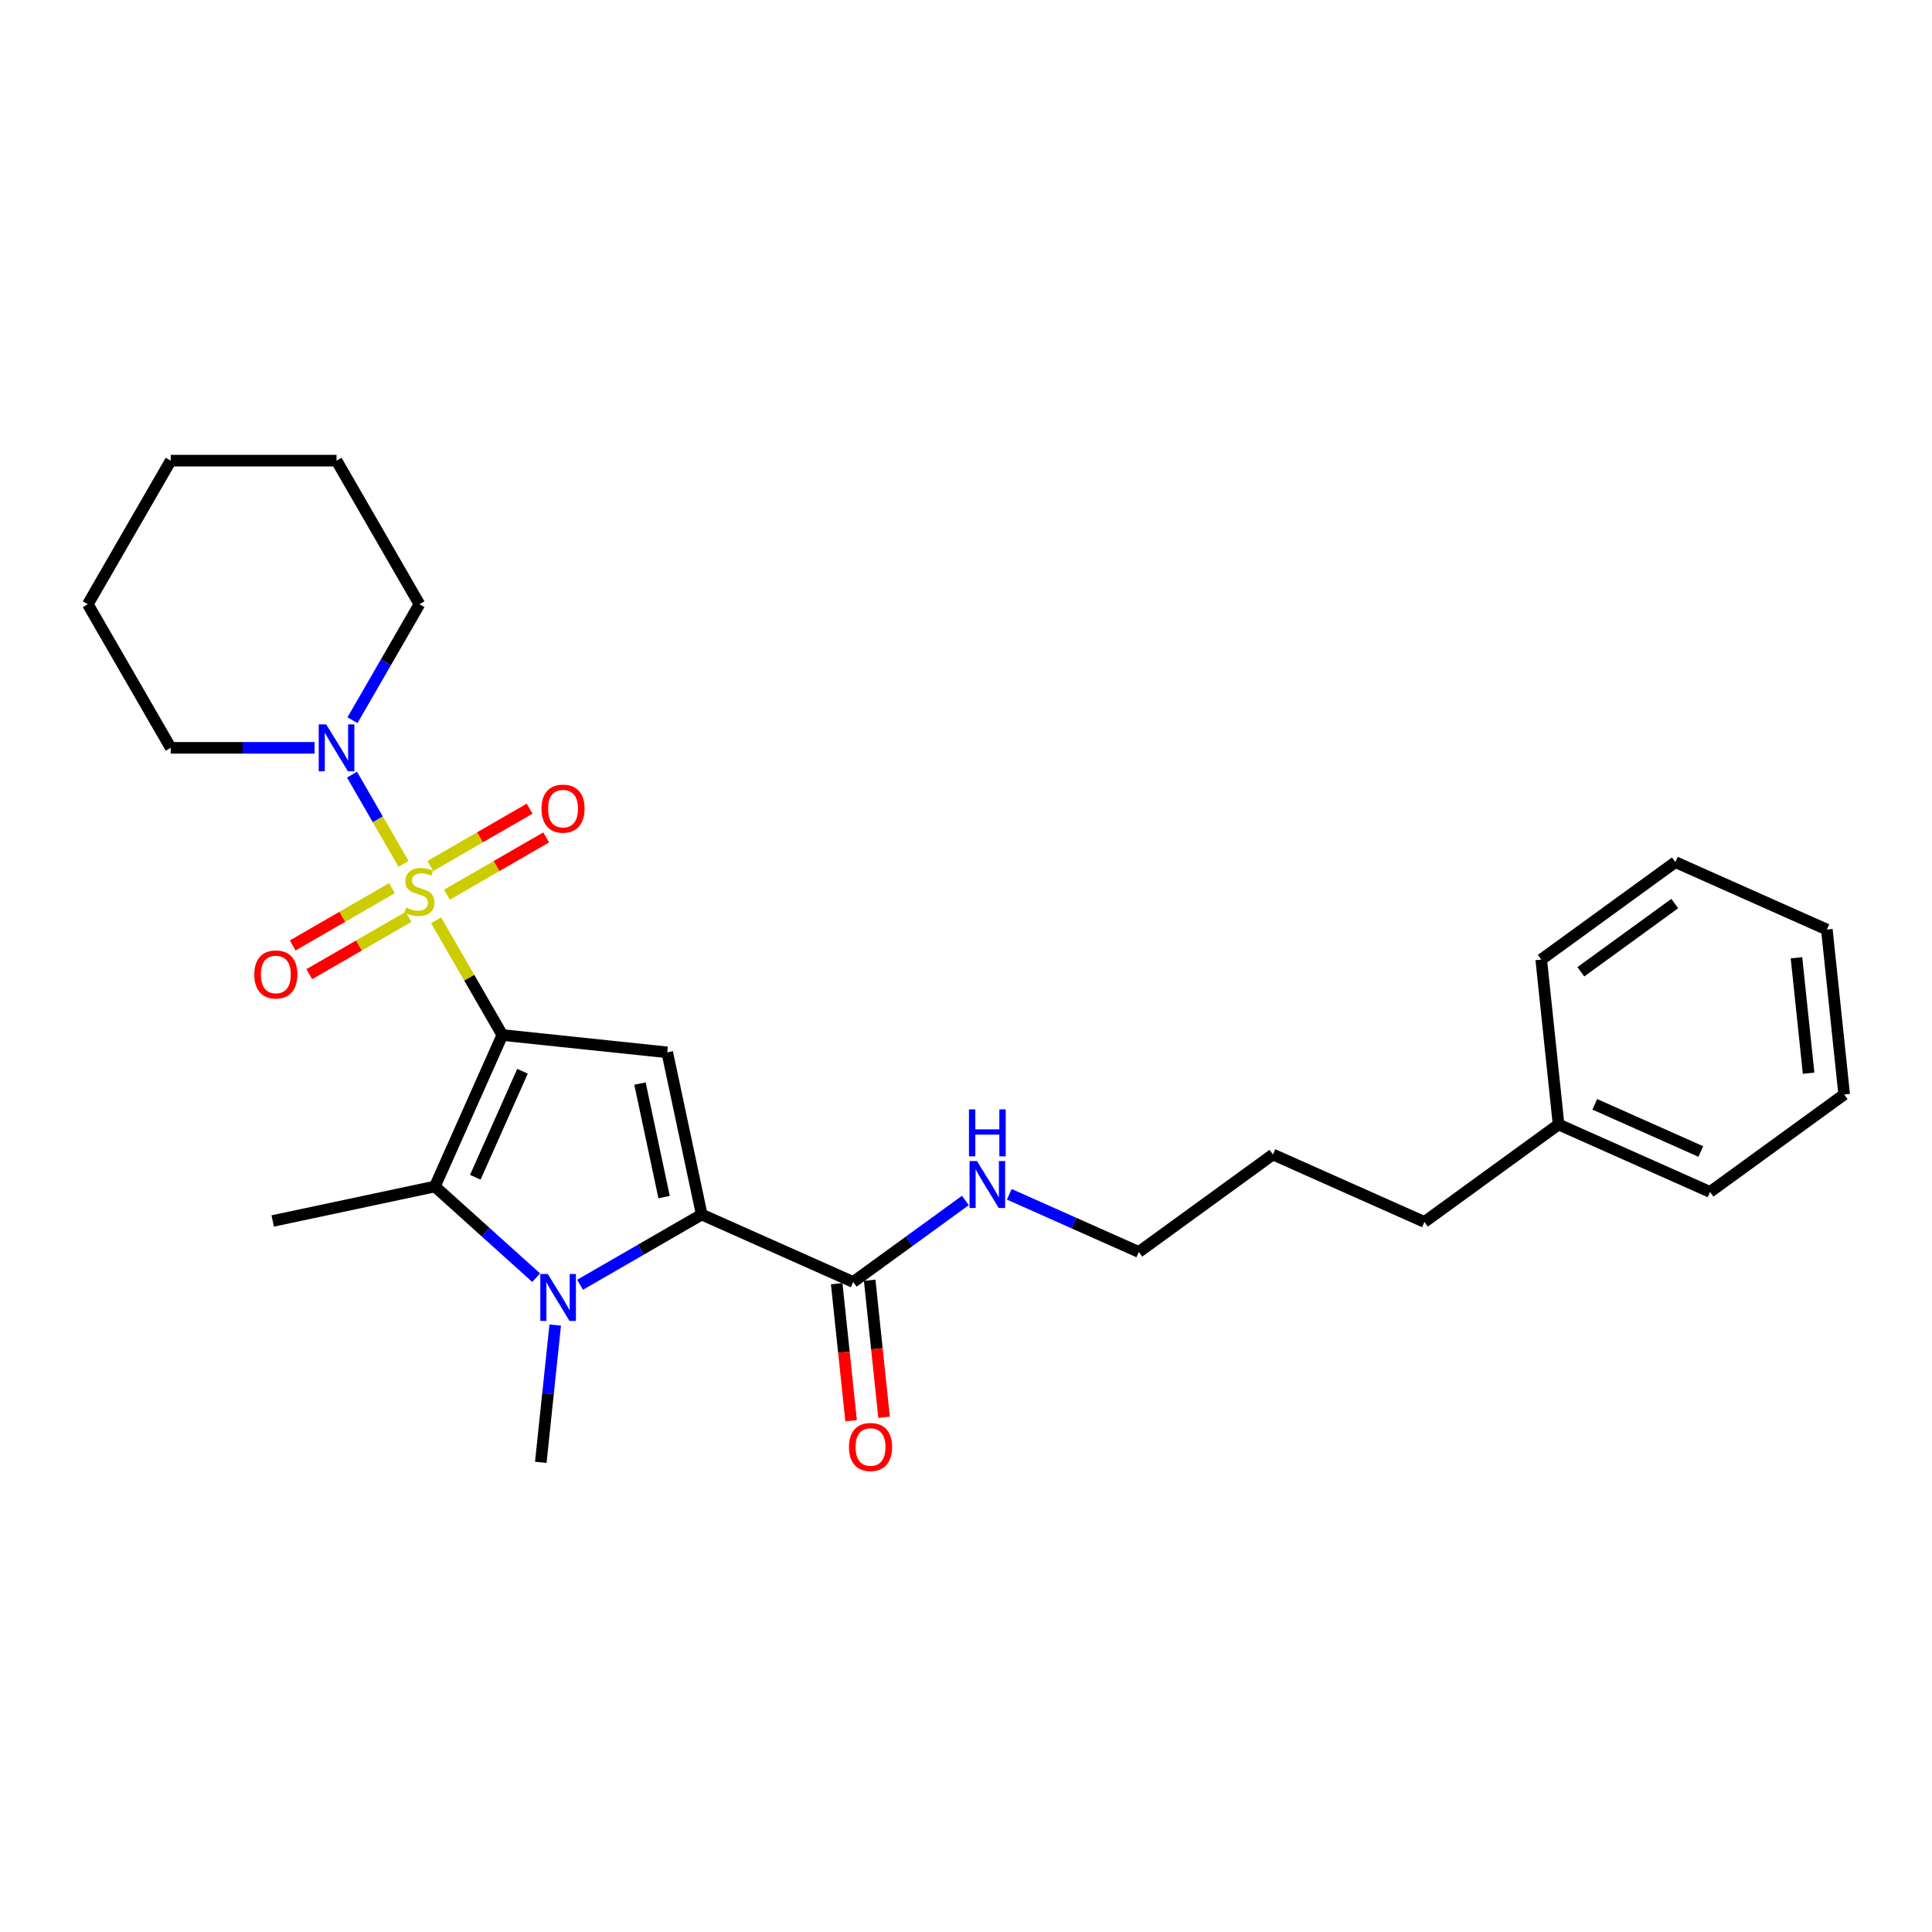 <?xml version='1.0' encoding='iso-8859-1'?>
<svg version='1.1' baseProfile='full'
              xmlns='http://www.w3.org/2000/svg'
                      xmlns:rdkit='http://www.rdkit.org/xml'
                      xmlns:xlink='http://www.w3.org/1999/xlink'
                  xml:space='preserve'
width='1000px' height='1000px' viewBox='0 0 1000 1000'>
<!-- END OF HEADER -->
<rect style='opacity:1.0;fill:#FFFFFF;stroke:none' width='1000' height='1000' x='0' y='0'> </rect>
<path class='bond-0' d='M 260.011,535.727 L 242.861,506.022' style='fill:none;fill-rule:evenodd;stroke:#000000;stroke-width:6px;stroke-linecap:butt;stroke-linejoin:miter;stroke-opacity:1' />
<path class='bond-0' d='M 242.861,506.022 L 225.711,476.318' style='fill:none;fill-rule:evenodd;stroke:#CCCC00;stroke-width:6px;stroke-linecap:butt;stroke-linejoin:miter;stroke-opacity:1' />
<path class='bond-1' d='M 260.011,535.727 L 345.363,544.697' style='fill:none;fill-rule:evenodd;stroke:#000000;stroke-width:6px;stroke-linecap:butt;stroke-linejoin:miter;stroke-opacity:1' />
<path class='bond-4' d='M 260.011,535.727 L 225.104,614.129' style='fill:none;fill-rule:evenodd;stroke:#000000;stroke-width:6px;stroke-linecap:butt;stroke-linejoin:miter;stroke-opacity:1' />
<path class='bond-4' d='M 270.455,554.468 L 246.02,609.35' style='fill:none;fill-rule:evenodd;stroke:#000000;stroke-width:6px;stroke-linecap:butt;stroke-linejoin:miter;stroke-opacity:1' />
<path class='bond-5' d='M 208.864,447.138 L 195.535,424.051' style='fill:none;fill-rule:evenodd;stroke:#CCCC00;stroke-width:6px;stroke-linecap:butt;stroke-linejoin:miter;stroke-opacity:1' />
<path class='bond-5' d='M 195.535,424.051 L 182.206,400.964' style='fill:none;fill-rule:evenodd;stroke:#0000FF;stroke-width:6px;stroke-linecap:butt;stroke-linejoin:miter;stroke-opacity:1' />
<path class='bond-7' d='M 231.329,463.097 L 257.014,448.267' style='fill:none;fill-rule:evenodd;stroke:#CCCC00;stroke-width:6px;stroke-linecap:butt;stroke-linejoin:miter;stroke-opacity:1' />
<path class='bond-7' d='M 257.014,448.267 L 282.7,433.438' style='fill:none;fill-rule:evenodd;stroke:#FF0000;stroke-width:6px;stroke-linecap:butt;stroke-linejoin:miter;stroke-opacity:1' />
<path class='bond-7' d='M 222.747,448.232 L 248.432,433.402' style='fill:none;fill-rule:evenodd;stroke:#CCCC00;stroke-width:6px;stroke-linecap:butt;stroke-linejoin:miter;stroke-opacity:1' />
<path class='bond-7' d='M 248.432,433.402 L 274.117,418.573' style='fill:none;fill-rule:evenodd;stroke:#FF0000;stroke-width:6px;stroke-linecap:butt;stroke-linejoin:miter;stroke-opacity:1' />
<path class='bond-8' d='M 202.87,459.707 L 177.185,474.537' style='fill:none;fill-rule:evenodd;stroke:#CCCC00;stroke-width:6px;stroke-linecap:butt;stroke-linejoin:miter;stroke-opacity:1' />
<path class='bond-8' d='M 177.185,474.537 L 151.5,489.366' style='fill:none;fill-rule:evenodd;stroke:#FF0000;stroke-width:6px;stroke-linecap:butt;stroke-linejoin:miter;stroke-opacity:1' />
<path class='bond-8' d='M 211.452,474.572 L 185.767,489.402' style='fill:none;fill-rule:evenodd;stroke:#CCCC00;stroke-width:6px;stroke-linecap:butt;stroke-linejoin:miter;stroke-opacity:1' />
<path class='bond-8' d='M 185.767,489.402 L 160.082,504.231' style='fill:none;fill-rule:evenodd;stroke:#FF0000;stroke-width:6px;stroke-linecap:butt;stroke-linejoin:miter;stroke-opacity:1' />
<path class='bond-3' d='M 345.363,544.697 L 363.207,628.645' style='fill:none;fill-rule:evenodd;stroke:#000000;stroke-width:6px;stroke-linecap:butt;stroke-linejoin:miter;stroke-opacity:1' />
<path class='bond-3' d='M 331.25,560.858 L 343.741,619.621' style='fill:none;fill-rule:evenodd;stroke:#000000;stroke-width:6px;stroke-linecap:butt;stroke-linejoin:miter;stroke-opacity:1' />
<path class='bond-2' d='M 277.519,661.325 L 251.312,637.727' style='fill:none;fill-rule:evenodd;stroke:#0000FF;stroke-width:6px;stroke-linecap:butt;stroke-linejoin:miter;stroke-opacity:1' />
<path class='bond-2' d='M 251.312,637.727 L 225.104,614.129' style='fill:none;fill-rule:evenodd;stroke:#000000;stroke-width:6px;stroke-linecap:butt;stroke-linejoin:miter;stroke-opacity:1' />
<path class='bond-11' d='M 287.379,685.854 L 283.645,721.381' style='fill:none;fill-rule:evenodd;stroke:#0000FF;stroke-width:6px;stroke-linecap:butt;stroke-linejoin:miter;stroke-opacity:1' />
<path class='bond-11' d='M 283.645,721.381 L 279.911,756.908' style='fill:none;fill-rule:evenodd;stroke:#000000;stroke-width:6px;stroke-linecap:butt;stroke-linejoin:miter;stroke-opacity:1' />
<path class='bond-27' d='M 300.245,664.995 L 331.726,646.82' style='fill:none;fill-rule:evenodd;stroke:#0000FF;stroke-width:6px;stroke-linecap:butt;stroke-linejoin:miter;stroke-opacity:1' />
<path class='bond-27' d='M 331.726,646.82 L 363.207,628.645' style='fill:none;fill-rule:evenodd;stroke:#000000;stroke-width:6px;stroke-linecap:butt;stroke-linejoin:miter;stroke-opacity:1' />
<path class='bond-6' d='M 363.207,628.645 L 441.61,663.552' style='fill:none;fill-rule:evenodd;stroke:#000000;stroke-width:6px;stroke-linecap:butt;stroke-linejoin:miter;stroke-opacity:1' />
<path class='bond-12' d='M 225.104,614.129 L 141.157,631.973' style='fill:none;fill-rule:evenodd;stroke:#000000;stroke-width:6px;stroke-linecap:butt;stroke-linejoin:miter;stroke-opacity:1' />
<path class='bond-13' d='M 182.443,372.779 L 199.771,342.766' style='fill:none;fill-rule:evenodd;stroke:#0000FF;stroke-width:6px;stroke-linecap:butt;stroke-linejoin:miter;stroke-opacity:1' />
<path class='bond-13' d='M 199.771,342.766 L 217.1,312.753' style='fill:none;fill-rule:evenodd;stroke:#000000;stroke-width:6px;stroke-linecap:butt;stroke-linejoin:miter;stroke-opacity:1' />
<path class='bond-14' d='M 162.825,387.078 L 125.596,387.078' style='fill:none;fill-rule:evenodd;stroke:#0000FF;stroke-width:6px;stroke-linecap:butt;stroke-linejoin:miter;stroke-opacity:1' />
<path class='bond-14' d='M 125.596,387.078 L 88.366,387.078' style='fill:none;fill-rule:evenodd;stroke:#000000;stroke-width:6px;stroke-linecap:butt;stroke-linejoin:miter;stroke-opacity:1' />
<path class='bond-9' d='M 433.074,664.449 L 436.801,699.907' style='fill:none;fill-rule:evenodd;stroke:#000000;stroke-width:6px;stroke-linecap:butt;stroke-linejoin:miter;stroke-opacity:1' />
<path class='bond-9' d='M 436.801,699.907 L 440.528,735.366' style='fill:none;fill-rule:evenodd;stroke:#FF0000;stroke-width:6px;stroke-linecap:butt;stroke-linejoin:miter;stroke-opacity:1' />
<path class='bond-9' d='M 450.145,662.655 L 453.872,698.113' style='fill:none;fill-rule:evenodd;stroke:#000000;stroke-width:6px;stroke-linecap:butt;stroke-linejoin:miter;stroke-opacity:1' />
<path class='bond-9' d='M 453.872,698.113 L 457.598,733.572' style='fill:none;fill-rule:evenodd;stroke:#FF0000;stroke-width:6px;stroke-linecap:butt;stroke-linejoin:miter;stroke-opacity:1' />
<path class='bond-10' d='M 441.61,663.552 L 470.644,642.457' style='fill:none;fill-rule:evenodd;stroke:#000000;stroke-width:6px;stroke-linecap:butt;stroke-linejoin:miter;stroke-opacity:1' />
<path class='bond-10' d='M 470.644,642.457 L 499.679,621.362' style='fill:none;fill-rule:evenodd;stroke:#0000FF;stroke-width:6px;stroke-linecap:butt;stroke-linejoin:miter;stroke-opacity:1' />
<path class='bond-16' d='M 522.404,618.166 L 555.924,633.09' style='fill:none;fill-rule:evenodd;stroke:#0000FF;stroke-width:6px;stroke-linecap:butt;stroke-linejoin:miter;stroke-opacity:1' />
<path class='bond-16' d='M 555.924,633.09 L 589.444,648.014' style='fill:none;fill-rule:evenodd;stroke:#000000;stroke-width:6px;stroke-linecap:butt;stroke-linejoin:miter;stroke-opacity:1' />
<path class='bond-21' d='M 217.1,312.753 L 174.188,238.429' style='fill:none;fill-rule:evenodd;stroke:#000000;stroke-width:6px;stroke-linecap:butt;stroke-linejoin:miter;stroke-opacity:1' />
<path class='bond-22' d='M 88.366,387.078 L 45.455,312.753' style='fill:none;fill-rule:evenodd;stroke:#000000;stroke-width:6px;stroke-linecap:butt;stroke-linejoin:miter;stroke-opacity:1' />
<path class='bond-15' d='M 806.711,582.03 L 737.279,632.476' style='fill:none;fill-rule:evenodd;stroke:#000000;stroke-width:6px;stroke-linecap:butt;stroke-linejoin:miter;stroke-opacity:1' />
<path class='bond-18' d='M 806.711,582.03 L 885.114,616.938' style='fill:none;fill-rule:evenodd;stroke:#000000;stroke-width:6px;stroke-linecap:butt;stroke-linejoin:miter;stroke-opacity:1' />
<path class='bond-18' d='M 825.453,571.586 L 880.335,596.021' style='fill:none;fill-rule:evenodd;stroke:#000000;stroke-width:6px;stroke-linecap:butt;stroke-linejoin:miter;stroke-opacity:1' />
<path class='bond-19' d='M 806.711,582.03 L 797.74,496.678' style='fill:none;fill-rule:evenodd;stroke:#000000;stroke-width:6px;stroke-linecap:butt;stroke-linejoin:miter;stroke-opacity:1' />
<path class='bond-20' d='M 589.444,648.014 L 658.876,597.568' style='fill:none;fill-rule:evenodd;stroke:#000000;stroke-width:6px;stroke-linecap:butt;stroke-linejoin:miter;stroke-opacity:1' />
<path class='bond-17' d='M 737.279,632.476 L 658.876,597.568' style='fill:none;fill-rule:evenodd;stroke:#000000;stroke-width:6px;stroke-linecap:butt;stroke-linejoin:miter;stroke-opacity:1' />
<path class='bond-23' d='M 885.114,616.938 L 954.545,566.492' style='fill:none;fill-rule:evenodd;stroke:#000000;stroke-width:6px;stroke-linecap:butt;stroke-linejoin:miter;stroke-opacity:1' />
<path class='bond-24' d='M 797.74,496.678 L 867.172,446.233' style='fill:none;fill-rule:evenodd;stroke:#000000;stroke-width:6px;stroke-linecap:butt;stroke-linejoin:miter;stroke-opacity:1' />
<path class='bond-24' d='M 818.244,502.998 L 866.846,467.686' style='fill:none;fill-rule:evenodd;stroke:#000000;stroke-width:6px;stroke-linecap:butt;stroke-linejoin:miter;stroke-opacity:1' />
<path class='bond-28' d='M 174.188,238.429 L 88.366,238.429' style='fill:none;fill-rule:evenodd;stroke:#000000;stroke-width:6px;stroke-linecap:butt;stroke-linejoin:miter;stroke-opacity:1' />
<path class='bond-25' d='M 45.455,312.753 L 88.366,238.429' style='fill:none;fill-rule:evenodd;stroke:#000000;stroke-width:6px;stroke-linecap:butt;stroke-linejoin:miter;stroke-opacity:1' />
<path class='bond-29' d='M 954.545,566.492 L 945.575,481.14' style='fill:none;fill-rule:evenodd;stroke:#000000;stroke-width:6px;stroke-linecap:butt;stroke-linejoin:miter;stroke-opacity:1' />
<path class='bond-29' d='M 936.129,555.484 L 929.85,495.737' style='fill:none;fill-rule:evenodd;stroke:#000000;stroke-width:6px;stroke-linecap:butt;stroke-linejoin:miter;stroke-opacity:1' />
<path class='bond-26' d='M 867.172,446.233 L 945.575,481.14' style='fill:none;fill-rule:evenodd;stroke:#000000;stroke-width:6px;stroke-linecap:butt;stroke-linejoin:miter;stroke-opacity:1' />
<path  class='atom-1' d='M 210.234 469.744
Q 210.508 469.847, 211.641 470.328
Q 212.774 470.808, 214.01 471.117
Q 215.28 471.392, 216.516 471.392
Q 218.816 471.392, 220.155 470.293
Q 221.494 469.16, 221.494 467.204
Q 221.494 465.865, 220.807 465.041
Q 220.155 464.217, 219.125 463.771
Q 218.095 463.324, 216.379 462.81
Q 214.216 462.157, 212.911 461.539
Q 211.641 460.921, 210.714 459.617
Q 209.822 458.312, 209.822 456.115
Q 209.822 453.06, 211.882 451.172
Q 213.976 449.284, 218.095 449.284
Q 220.91 449.284, 224.103 450.623
L 223.313 453.266
Q 220.395 452.065, 218.198 452.065
Q 215.829 452.065, 214.525 453.06
Q 213.22 454.021, 213.255 455.703
Q 213.255 457.008, 213.907 457.797
Q 214.594 458.587, 215.555 459.033
Q 216.55 459.48, 218.198 459.995
Q 220.395 460.681, 221.7 461.368
Q 223.004 462.054, 223.931 463.462
Q 224.892 464.835, 224.892 467.204
Q 224.892 470.568, 222.627 472.387
Q 220.395 474.172, 216.653 474.172
Q 214.491 474.172, 212.843 473.692
Q 211.229 473.246, 209.307 472.456
L 210.234 469.744
' fill='#CCCC00'/>
<path  class='atom-3' d='M 283.51 659.403
L 291.474 672.277
Q 292.264 673.547, 293.534 675.847
Q 294.804 678.147, 294.873 678.284
L 294.873 659.403
L 298.1 659.403
L 298.1 683.708
L 294.77 683.708
L 286.222 669.633
Q 285.226 667.986, 284.162 666.097
Q 283.132 664.209, 282.823 663.626
L 282.823 683.708
L 279.665 683.708
L 279.665 659.403
L 283.51 659.403
' fill='#0000FF'/>
<path  class='atom-6' d='M 168.816 374.925
L 176.78 387.798
Q 177.57 389.069, 178.84 391.369
Q 180.11 393.669, 180.179 393.806
L 180.179 374.925
L 183.406 374.925
L 183.406 399.23
L 180.076 399.23
L 171.528 385.155
Q 170.532 383.507, 169.468 381.619
Q 168.438 379.731, 168.129 379.148
L 168.129 399.23
L 164.971 399.23
L 164.971 374.925
L 168.816 374.925
' fill='#0000FF'/>
<path  class='atom-8' d='M 280.267 418.559
Q 280.267 412.723, 283.151 409.462
Q 286.034 406.201, 291.424 406.201
Q 296.814 406.201, 299.697 409.462
Q 302.581 412.723, 302.581 418.559
Q 302.581 424.464, 299.663 427.828
Q 296.745 431.158, 291.424 431.158
Q 286.069 431.158, 283.151 427.828
Q 280.267 424.498, 280.267 418.559
M 291.424 428.412
Q 295.132 428.412, 297.123 425.94
Q 299.148 423.434, 299.148 418.559
Q 299.148 413.788, 297.123 411.385
Q 295.132 408.947, 291.424 408.947
Q 287.717 408.947, 285.691 411.35
Q 283.7 413.753, 283.7 418.559
Q 283.7 423.468, 285.691 425.94
Q 287.717 428.412, 291.424 428.412
' fill='#FF0000'/>
<path  class='atom-9' d='M 131.618 504.382
Q 131.618 498.546, 134.502 495.285
Q 137.385 492.023, 142.775 492.023
Q 148.165 492.023, 151.048 495.285
Q 153.932 498.546, 153.932 504.382
Q 153.932 510.287, 151.014 513.651
Q 148.096 516.981, 142.775 516.981
Q 137.42 516.981, 134.502 513.651
Q 131.618 510.321, 131.618 504.382
M 142.775 514.234
Q 146.483 514.234, 148.474 511.763
Q 150.499 509.257, 150.499 504.382
Q 150.499 499.61, 148.474 497.207
Q 146.483 494.77, 142.775 494.77
Q 139.068 494.77, 137.042 497.173
Q 135.051 499.576, 135.051 504.382
Q 135.051 509.291, 137.042 511.763
Q 139.068 514.234, 142.775 514.234
' fill='#FF0000'/>
<path  class='atom-10' d='M 439.424 748.973
Q 439.424 743.137, 442.307 739.876
Q 445.191 736.614, 450.58 736.614
Q 455.97 736.614, 458.854 739.876
Q 461.737 743.137, 461.737 748.973
Q 461.737 754.877, 458.819 758.242
Q 455.901 761.571, 450.58 761.571
Q 445.225 761.571, 442.307 758.242
Q 439.424 754.912, 439.424 748.973
M 450.58 758.825
Q 454.288 758.825, 456.279 756.353
Q 458.304 753.847, 458.304 748.973
Q 458.304 744.201, 456.279 741.798
Q 454.288 739.361, 450.58 739.361
Q 446.873 739.361, 444.848 741.764
Q 442.856 744.167, 442.856 748.973
Q 442.856 753.882, 444.848 756.353
Q 446.873 758.825, 450.58 758.825
' fill='#FF0000'/>
<path  class='atom-11' d='M 505.669 600.954
L 513.633 613.827
Q 514.423 615.098, 515.693 617.398
Q 516.963 619.698, 517.032 619.835
L 517.032 600.954
L 520.259 600.954
L 520.259 625.259
L 516.929 625.259
L 508.381 611.184
Q 507.385 609.536, 506.321 607.648
Q 505.291 605.76, 504.982 605.176
L 504.982 625.259
L 501.824 625.259
L 501.824 600.954
L 505.669 600.954
' fill='#0000FF'/>
<path  class='atom-11' d='M 501.532 574.219
L 504.828 574.219
L 504.828 584.552
L 517.255 584.552
L 517.255 574.219
L 520.551 574.219
L 520.551 598.523
L 517.255 598.523
L 517.255 587.298
L 504.828 587.298
L 504.828 598.523
L 501.532 598.523
L 501.532 574.219
' fill='#0000FF'/>
</svg>
